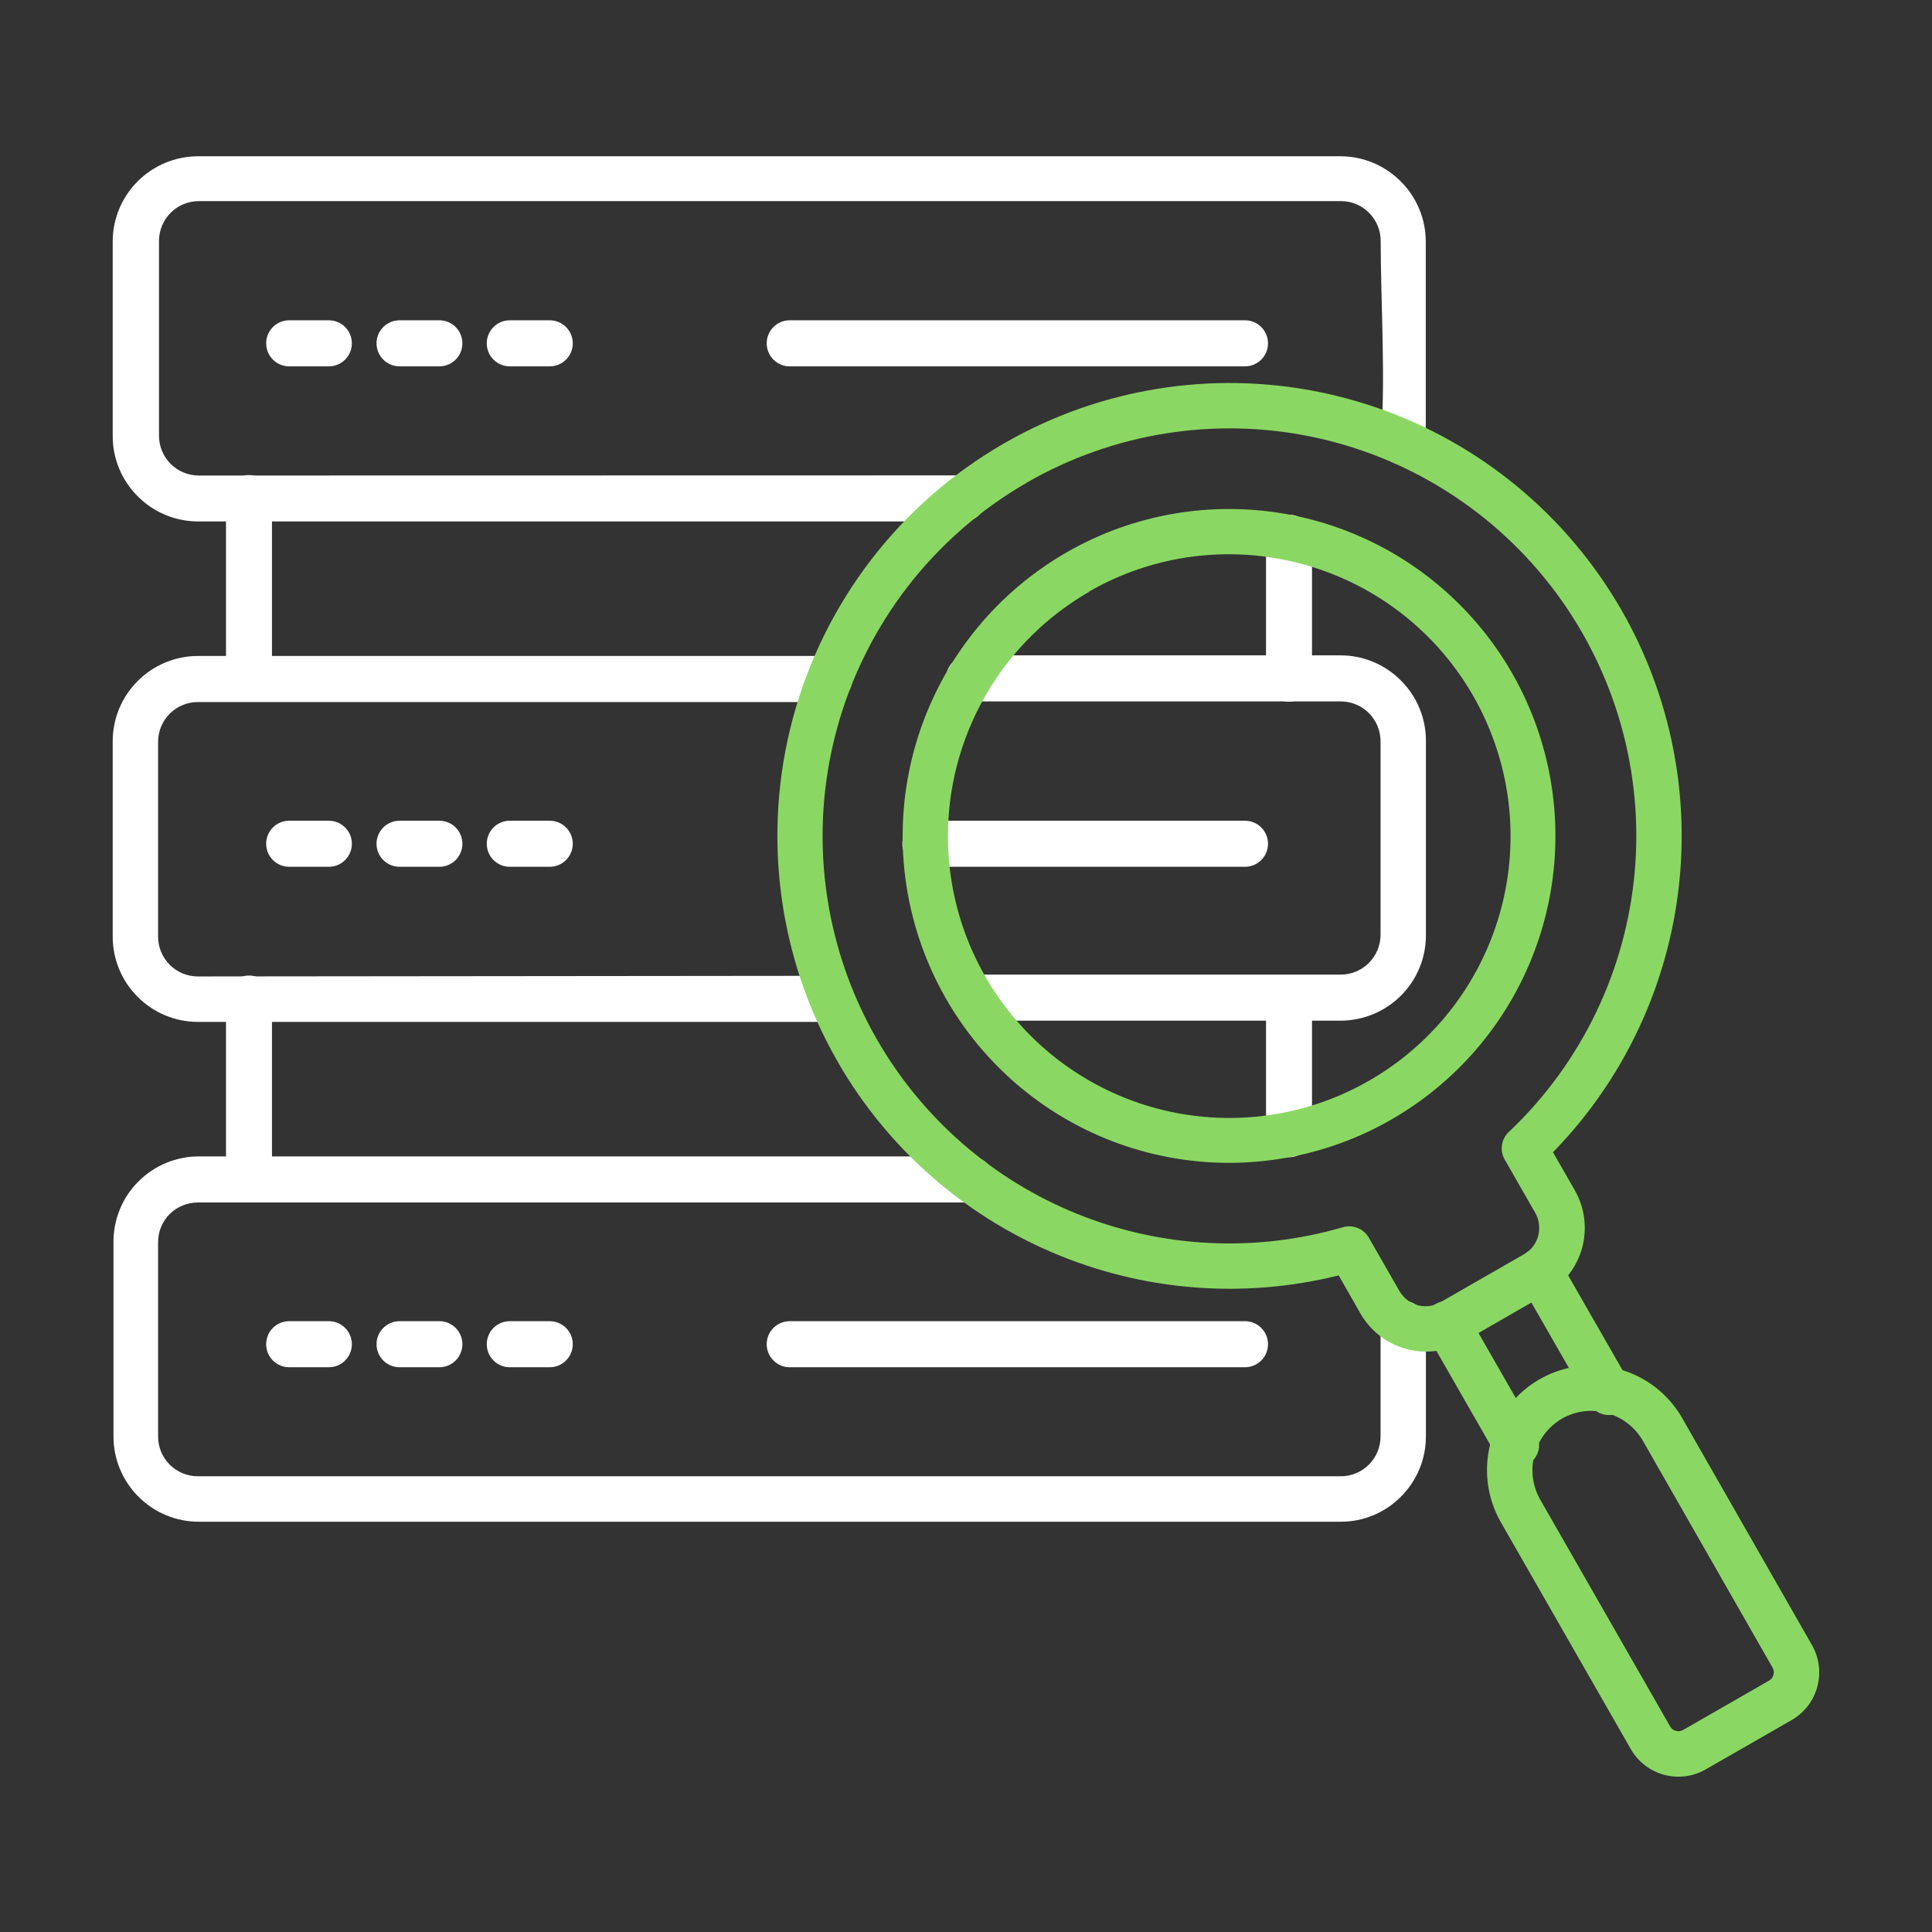 <?xml version="1.0" encoding="UTF-8"?>
<svg xmlns="http://www.w3.org/2000/svg" width="120" height="120" viewBox="0 0 120 120" fill="none">
  <rect x="0" y="0" width="120" height="120" fill="#333333" stroke="none"/>
  <path d="M85.71 82.222C85.71 81.843 85.86 81.479 86.128 81.211C86.396 80.942 86.759 80.792 87.138 80.792C87.517 80.792 87.88 80.942 88.148 81.211C88.416 81.479 88.566 81.843 88.566 82.222V89.213C88.567 89.91 88.43 90.6 88.164 91.243C87.897 91.886 87.507 92.47 87.014 92.962C86.526 93.456 85.945 93.848 85.304 94.115C84.663 94.381 83.975 94.518 83.281 94.517H12.342C11.647 94.517 10.958 94.38 10.316 94.113C9.674 93.847 9.09 93.455 8.6 92.962C8.107 92.47 7.716 91.886 7.45 91.243C7.184 90.6 7.047 89.91 7.048 89.213V77.129C7.047 76.433 7.184 75.743 7.45 75.1C7.716 74.457 8.107 73.872 8.6 73.381C9.591 72.39 10.932 71.832 12.332 71.826H60.276C60.655 71.826 61.018 71.977 61.286 72.245C61.554 72.513 61.705 72.877 61.705 73.257C61.705 73.636 61.554 74 61.286 74.269C61.018 74.537 60.655 74.688 60.276 74.688H12.294C11.639 74.687 11.01 74.944 10.542 75.403C10.312 75.633 10.13 75.907 10.005 76.208C9.881 76.509 9.818 76.832 9.819 77.158V89.213C9.817 89.54 9.88 89.863 10.004 90.164C10.128 90.466 10.311 90.739 10.541 90.97C10.771 91.2 11.044 91.383 11.345 91.507C11.646 91.631 11.969 91.695 12.294 91.693H83.272C83.597 91.695 83.92 91.631 84.221 91.507C84.522 91.383 84.795 91.2 85.025 90.97C85.256 90.739 85.438 90.466 85.562 90.164C85.686 89.863 85.749 89.54 85.748 89.213V82.222H85.71Z" fill="white"></path>
  <path d="M49.05 84.922C48.671 84.922 48.307 84.771 48.04 84.503C47.772 84.235 47.621 83.871 47.621 83.491C47.621 83.112 47.772 82.748 48.04 82.48C48.307 82.211 48.671 82.061 49.05 82.061H77.33C77.709 82.061 78.072 82.211 78.34 82.48C78.608 82.748 78.758 83.112 78.758 83.491C78.758 83.871 78.608 84.235 78.34 84.503C78.072 84.771 77.709 84.922 77.33 84.922H49.05Z" fill="white"></path>
  <path d="M17.96 84.922C17.581 84.922 17.218 84.771 16.95 84.503C16.682 84.235 16.532 83.871 16.532 83.491C16.532 83.112 16.682 82.748 16.95 82.48C17.218 82.211 17.581 82.061 17.96 82.061H20.426C20.805 82.061 21.168 82.211 21.436 82.48C21.704 82.748 21.855 83.112 21.855 83.491C21.855 83.871 21.704 84.235 21.436 84.503C21.168 84.771 20.805 84.922 20.426 84.922H17.96Z" fill="white"></path>
  <path d="M24.816 84.922C24.437 84.922 24.074 84.771 23.806 84.503C23.538 84.235 23.387 83.871 23.387 83.491C23.387 83.112 23.538 82.748 23.806 82.48C24.074 82.211 24.437 82.061 24.816 82.061H27.291C27.67 82.061 28.034 82.211 28.302 82.48C28.569 82.748 28.72 83.112 28.72 83.491C28.72 83.871 28.569 84.235 28.302 84.503C28.034 84.771 27.67 84.922 27.291 84.922H24.816Z" fill="white"></path>
  <path d="M31.662 84.922C31.283 84.922 30.92 84.771 30.652 84.503C30.384 84.235 30.234 83.871 30.234 83.491C30.234 83.112 30.384 82.748 30.652 82.48C30.92 82.211 31.283 82.061 31.662 82.061H34.148C34.526 82.061 34.89 82.211 35.157 82.48C35.425 82.748 35.576 83.112 35.576 83.491C35.576 83.871 35.425 84.235 35.157 84.503C34.89 84.771 34.526 84.922 34.148 84.922H31.662Z" fill="white"></path>
  <path d="M60.191 43.566C59.812 43.566 59.448 43.416 59.181 43.147C58.913 42.879 58.762 42.515 58.762 42.136C58.762 41.756 58.913 41.392 59.181 41.124C59.448 40.856 59.812 40.705 60.191 40.705H83.272C83.968 40.706 84.657 40.845 85.299 41.113C85.941 41.382 86.524 41.775 87.014 42.269C87.507 42.759 87.897 43.342 88.163 43.983C88.43 44.625 88.567 45.313 88.566 46.008V58.093C88.567 58.789 88.43 59.479 88.164 60.122C87.897 60.765 87.507 61.349 87.014 61.841C86.023 62.831 84.682 63.39 83.281 63.395H60.419C60.04 63.395 59.677 63.245 59.409 62.977C59.141 62.708 58.991 62.344 58.991 61.965C58.991 61.585 59.141 61.221 59.409 60.953C59.677 60.685 60.04 60.534 60.419 60.534H83.272C83.597 60.535 83.92 60.471 84.22 60.347C84.521 60.223 84.794 60.04 85.024 59.809C85.254 59.579 85.437 59.305 85.561 59.004C85.685 58.703 85.749 58.38 85.748 58.054V46.046C85.749 45.72 85.685 45.398 85.561 45.096C85.437 44.795 85.254 44.522 85.024 44.291C84.794 44.061 84.521 43.878 84.22 43.754C83.92 43.629 83.597 43.566 83.272 43.566H60.191ZM51.621 60.61C51.999 60.61 52.363 60.761 52.63 61.029C52.898 61.298 53.049 61.662 53.049 62.041C53.049 62.421 52.898 62.785 52.63 63.053C52.363 63.321 51.999 63.472 51.621 63.472H12.294C11.599 63.472 10.911 63.335 10.268 63.069C9.626 62.802 9.043 62.41 8.552 61.917C8.06 61.427 7.67 60.844 7.404 60.203C7.137 59.561 7 58.873 7 58.178V46.046C6.999 45.35 7.136 44.66 7.402 44.017C7.669 43.374 8.06 42.789 8.552 42.298C9.543 41.307 10.885 40.749 12.285 40.743H51.506C51.885 40.743 52.248 40.894 52.516 41.162C52.784 41.431 52.935 41.794 52.935 42.174C52.935 42.553 52.784 42.917 52.516 43.185C52.248 43.454 51.885 43.605 51.506 43.605H12.294C11.969 43.604 11.647 43.667 11.346 43.792C11.045 43.916 10.772 44.099 10.542 44.329C10.312 44.56 10.13 44.833 10.005 45.135C9.881 45.436 9.818 45.758 9.819 46.084V58.169C9.818 58.495 9.881 58.818 10.005 59.119C10.13 59.42 10.312 59.694 10.542 59.924C10.772 60.154 11.045 60.337 11.346 60.462C11.647 60.586 11.969 60.65 12.294 60.649L51.621 60.61Z" fill="white"></path>
  <path d="M57.477 53.838C57.098 53.838 56.734 53.687 56.467 53.419C56.199 53.151 56.048 52.787 56.048 52.407C56.048 52.028 56.199 51.664 56.467 51.396C56.734 51.127 57.098 50.977 57.477 50.977H77.33C77.709 50.977 78.072 51.127 78.34 51.396C78.608 51.664 78.759 52.028 78.759 52.407C78.759 52.787 78.608 53.151 78.34 53.419C78.072 53.687 77.709 53.838 77.33 53.838H57.477Z" fill="white"></path>
  <path d="M17.96 53.838C17.581 53.838 17.218 53.687 16.95 53.419C16.682 53.151 16.532 52.787 16.532 52.407C16.532 52.028 16.682 51.664 16.95 51.396C17.218 51.127 17.581 50.977 17.96 50.977H20.426C20.805 50.977 21.168 51.127 21.436 51.396C21.704 51.664 21.855 52.028 21.855 52.407C21.855 52.787 21.704 53.151 21.436 53.419C21.168 53.687 20.805 53.838 20.426 53.838H17.96Z" fill="white"></path>
  <path d="M24.816 53.838C24.437 53.838 24.074 53.687 23.806 53.419C23.538 53.151 23.387 52.787 23.387 52.407C23.387 52.028 23.538 51.664 23.806 51.396C24.074 51.127 24.437 50.977 24.816 50.977H27.291C27.67 50.977 28.034 51.127 28.302 51.396C28.569 51.664 28.72 52.028 28.72 52.407C28.72 52.787 28.569 53.151 28.302 53.419C28.034 53.687 27.67 53.838 27.291 53.838H24.816Z" fill="white"></path>
  <path d="M31.662 53.838C31.283 53.838 30.92 53.687 30.652 53.419C30.384 53.151 30.234 52.787 30.234 52.407C30.234 52.028 30.384 51.664 30.652 51.396C30.92 51.127 31.283 50.977 31.662 50.977H34.148C34.526 50.977 34.89 51.127 35.157 51.396C35.425 51.664 35.576 52.028 35.576 52.407C35.576 52.787 35.425 53.151 35.157 53.419C34.89 53.687 34.526 53.838 34.148 53.838H31.662Z" fill="white"></path>
  <path d="M59.819 29.527C60.198 29.527 60.561 29.677 60.829 29.946C61.097 30.214 61.247 30.578 61.247 30.957C61.247 31.337 61.097 31.701 60.829 31.969C60.561 32.237 60.198 32.388 59.819 32.388H12.294C11.598 32.387 10.91 32.248 10.268 31.98C9.625 31.711 9.042 31.318 8.552 30.824C8.06 30.334 7.669 29.751 7.403 29.11C7.136 28.468 7 27.78 7 27.085V15.01C6.999 14.314 7.136 13.624 7.402 12.981C7.669 12.337 8.06 11.753 8.552 11.262C9.543 10.271 10.885 9.712 12.285 9.707H83.272C83.966 9.709 84.653 9.848 85.294 10.116C85.934 10.385 86.516 10.777 87.005 11.271C87.497 11.761 87.888 12.344 88.154 12.985C88.42 13.627 88.557 14.315 88.557 15.01V27.094V27.676C88.502 28.036 88.311 28.361 88.023 28.583C87.735 28.805 87.372 28.907 87.011 28.868C86.65 28.828 86.317 28.651 86.084 28.372C85.85 28.093 85.733 27.734 85.757 27.371C86.081 23.842 85.757 18.72 85.757 14.972C85.758 14.646 85.695 14.323 85.57 14.022C85.446 13.721 85.264 13.447 85.034 13.217C84.806 12.986 84.535 12.803 84.236 12.678C83.936 12.553 83.615 12.49 83.291 12.492H12.351C12.026 12.491 11.704 12.555 11.403 12.679C11.102 12.804 10.829 12.986 10.599 13.217C10.369 13.447 10.187 13.721 10.062 14.022C9.938 14.323 9.875 14.646 9.876 14.972V27.056C9.875 27.382 9.938 27.705 10.062 28.006C10.187 28.307 10.369 28.581 10.599 28.811C10.829 29.042 11.102 29.225 11.403 29.349C11.704 29.473 12.026 29.537 12.351 29.536L59.819 29.527Z" fill="white"></path>
  <path d="M49.05 22.755C48.671 22.755 48.307 22.604 48.04 22.336C47.772 22.068 47.621 21.704 47.621 21.324C47.621 20.945 47.772 20.581 48.04 20.313C48.307 20.044 48.671 19.894 49.05 19.894H77.33C77.709 19.894 78.072 20.044 78.34 20.313C78.608 20.581 78.758 20.945 78.758 21.324C78.758 21.704 78.608 22.068 78.34 22.336C78.072 22.604 77.709 22.755 77.33 22.755H49.05Z" fill="white"></path>
  <path d="M17.96 22.755C17.581 22.755 17.218 22.604 16.95 22.336C16.682 22.068 16.532 21.704 16.532 21.324C16.532 20.945 16.682 20.581 16.95 20.313C17.218 20.044 17.581 19.894 17.96 19.894H20.426C20.805 19.894 21.168 20.044 21.436 20.313C21.704 20.581 21.855 20.945 21.855 21.324C21.855 21.704 21.704 22.068 21.436 22.336C21.168 22.604 20.805 22.755 20.426 22.755H17.96Z" fill="white"></path>
  <path d="M24.816 22.755C24.437 22.755 24.074 22.604 23.806 22.336C23.538 22.068 23.387 21.704 23.387 21.324C23.387 20.945 23.538 20.581 23.806 20.313C24.074 20.044 24.437 19.894 24.816 19.894H27.291C27.67 19.894 28.034 20.044 28.302 20.313C28.569 20.581 28.72 20.945 28.72 21.324C28.72 21.704 28.569 22.068 28.302 22.336C28.034 22.604 27.67 22.755 27.291 22.755H24.816Z" fill="white"></path>
  <path d="M31.662 22.755C31.283 22.755 30.92 22.604 30.652 22.336C30.384 22.068 30.234 21.704 30.234 21.324C30.234 20.945 30.384 20.581 30.652 20.313C30.92 20.044 31.283 19.894 31.662 19.894H34.148C34.526 19.894 34.89 20.044 35.157 20.313C35.425 20.581 35.576 20.945 35.576 21.324C35.576 21.704 35.425 22.068 35.157 22.336C34.89 22.604 34.526 22.755 34.148 22.755H31.662Z" fill="white"></path>
  <path d="M78.635 33.399C78.635 33.02 78.785 32.656 79.053 32.388C79.321 32.119 79.684 31.969 80.063 31.969C80.442 31.969 80.805 32.119 81.073 32.388C81.341 32.656 81.491 33.02 81.491 33.399V42.155C81.491 42.534 81.341 42.898 81.073 43.167C80.805 43.435 80.442 43.586 80.063 43.586C79.684 43.586 79.321 43.435 79.053 43.167C78.785 42.898 78.635 42.534 78.635 42.155V33.399ZM78.635 62.013C78.635 61.633 78.785 61.269 79.053 61.001C79.321 60.733 79.684 60.582 80.063 60.582C80.442 60.582 80.805 60.733 81.073 61.001C81.341 61.269 81.491 61.633 81.491 62.013V70.444C81.491 70.823 81.341 71.187 81.073 71.456C80.805 71.724 80.442 71.875 80.063 71.875C79.684 71.875 79.321 71.724 79.053 71.456C78.785 71.187 78.635 70.823 78.635 70.444V62.013ZM16.893 73.191C16.893 73.57 16.743 73.934 16.475 74.203C16.207 74.471 15.844 74.622 15.465 74.622C15.086 74.622 14.723 74.471 14.455 74.203C14.187 73.934 14.037 73.57 14.037 73.191V62.022C14.037 61.643 14.187 61.279 14.455 61.011C14.723 60.742 15.086 60.592 15.465 60.592C15.844 60.592 16.207 60.742 16.475 61.011C16.743 61.279 16.893 61.643 16.893 62.022V73.191ZM16.893 42.117C16.893 42.496 16.743 42.86 16.475 43.128C16.207 43.397 15.844 43.547 15.465 43.547C15.086 43.547 14.723 43.397 14.455 43.128C14.187 42.86 14.037 42.496 14.037 42.117V30.939C14.037 30.559 14.187 30.195 14.455 29.927C14.723 29.659 15.086 29.508 15.465 29.508C15.844 29.508 16.207 29.659 16.475 29.927C16.743 30.195 16.893 30.559 16.893 30.939V42.117Z" fill="white"></path>
  <path d="M67.656 36.756C64.149 38.771 61.448 41.943 60.014 45.729C58.58 49.516 58.501 53.684 59.791 57.522C61.081 61.36 63.66 64.631 67.089 66.778C70.517 68.925 74.583 69.814 78.593 69.294C82.603 68.775 86.309 66.878 89.079 63.928C91.849 60.978 93.512 57.157 93.784 53.116C94.056 49.075 92.921 45.065 90.572 41.769C88.223 38.472 84.805 36.094 80.901 35.039C78.69 34.436 76.382 34.275 74.109 34.566C71.837 34.858 69.644 35.595 67.656 36.737V36.756ZM56.772 46.609C57.999 42.074 60.758 38.106 64.578 35.381C68.398 32.655 73.043 31.341 77.723 31.662C82.402 31.982 86.826 33.918 90.24 37.14C93.653 40.361 95.847 44.669 96.445 49.328C97.044 53.987 96.011 58.711 93.523 62.693C91.035 66.675 87.245 69.67 82.799 71.168C78.354 72.665 73.527 72.571 69.142 70.904C64.758 69.236 61.086 66.097 58.753 62.022C57.427 59.709 56.57 57.158 56.23 54.513C55.89 51.868 56.074 49.182 56.772 46.609Z" fill="#8BD763"></path>
  <path d="M62.323 27.561L62.457 27.485C68.338 24.124 75.235 23.005 81.875 24.335C88.515 25.664 94.452 29.352 98.592 34.72C102.732 40.087 104.797 46.772 104.405 53.543C104.013 60.315 101.192 66.716 96.46 71.569L97.822 73.944C98.433 75.024 98.594 76.302 98.27 77.501C97.945 78.699 97.161 79.721 96.089 80.344L90.89 83.338C89.813 83.95 88.538 84.111 87.343 83.786C86.148 83.461 85.13 82.676 84.51 81.603L83.148 79.218C77.232 80.69 70.999 80.195 65.389 77.806C59.779 75.418 55.097 71.267 52.049 65.98C52.049 65.932 52.002 65.884 51.973 65.846C48.296 59.39 47.321 51.738 49.26 44.564C51.2 37.39 55.897 31.277 62.323 27.561ZM63.79 29.974C57.978 33.312 53.727 38.826 51.974 45.303C50.22 51.78 51.107 58.689 54.439 64.511C57.256 69.437 61.646 73.27 66.901 75.395C72.157 77.519 77.974 77.811 83.415 76.223C83.718 76.137 84.041 76.155 84.333 76.274C84.624 76.393 84.868 76.607 85.024 76.881L86.928 80.2C87.177 80.624 87.58 80.935 88.052 81.068C88.287 81.133 88.533 81.151 88.775 81.12C89.017 81.089 89.25 81.01 89.461 80.887L94.68 77.892C94.889 77.771 95.073 77.609 95.22 77.415C95.367 77.222 95.475 77.002 95.537 76.767C95.666 76.289 95.604 75.779 95.365 75.346L93.461 72.026C93.297 71.741 93.238 71.407 93.296 71.082C93.353 70.758 93.523 70.464 93.775 70.252C98.255 65.988 101.018 60.227 101.543 54.058C102.067 47.89 100.316 41.744 96.621 36.782C92.926 31.82 87.543 28.387 81.491 27.132C75.439 25.878 69.138 26.889 63.78 29.974H63.79Z" fill="#8BD763"></path>
  <path d="M97.012 88.117C96.174 88.607 95.562 89.409 95.309 90.348C95.056 91.286 95.182 92.287 95.66 93.134L103.735 107.231C103.772 107.298 103.822 107.358 103.882 107.406C103.943 107.453 104.013 107.488 104.087 107.507C104.163 107.529 104.243 107.535 104.322 107.525C104.4 107.515 104.476 107.49 104.544 107.45L109.877 104.388C109.945 104.351 110.006 104.299 110.053 104.236C110.101 104.174 110.135 104.102 110.153 104.026C110.174 103.951 110.18 103.873 110.17 103.796C110.161 103.719 110.135 103.645 110.096 103.578L102.031 89.471C101.54 88.632 100.74 88.018 99.802 87.764C99.337 87.635 98.851 87.6 98.372 87.66C97.893 87.721 97.431 87.876 97.012 88.117ZM92.585 89.605C92.922 88.365 93.618 87.254 94.585 86.41C95.553 85.566 96.748 85.028 98.02 84.864C99.292 84.7 100.584 84.916 101.733 85.487C102.883 86.057 103.838 86.956 104.478 88.069L112.543 102.176C112.766 102.565 112.91 102.995 112.967 103.44C113.024 103.885 112.993 104.337 112.875 104.771C112.758 105.204 112.556 105.61 112.282 105.965C112.007 106.32 111.666 106.617 111.277 106.84L105.944 109.901C105.555 110.125 105.126 110.269 104.682 110.326C104.237 110.383 103.786 110.352 103.353 110.234C102.921 110.116 102.516 109.914 102.161 109.639C101.807 109.365 101.51 109.022 101.288 108.633L93.213 94.536C92.362 93.04 92.136 91.267 92.585 89.605Z" fill="#8BD763"></path>
  <path d="M101.164 85.78C101.256 85.941 101.315 86.119 101.339 86.303C101.362 86.487 101.349 86.673 101.3 86.852C101.252 87.031 101.169 87.199 101.055 87.345C100.942 87.492 100.801 87.615 100.64 87.707C100.48 87.799 100.302 87.858 100.119 87.882C99.935 87.905 99.749 87.892 99.57 87.844C99.391 87.795 99.224 87.711 99.078 87.598C98.931 87.484 98.809 87.343 98.717 87.182L94.403 79.657C94.311 79.496 94.252 79.319 94.229 79.135C94.205 78.951 94.218 78.764 94.267 78.585C94.315 78.406 94.399 78.239 94.512 78.092C94.625 77.945 94.766 77.822 94.927 77.73C95.088 77.638 95.265 77.579 95.448 77.555C95.632 77.532 95.819 77.545 95.997 77.594C96.176 77.642 96.343 77.726 96.49 77.839C96.636 77.953 96.759 78.094 96.85 78.255L101.164 85.78ZM88.652 82.919C88.56 82.758 88.501 82.58 88.477 82.397C88.454 82.213 88.467 82.026 88.516 81.847C88.564 81.668 88.647 81.5 88.761 81.354C88.874 81.207 89.015 81.084 89.176 80.992C89.336 80.9 89.514 80.841 89.697 80.817C89.881 80.794 90.067 80.807 90.246 80.856C90.424 80.904 90.592 80.988 90.738 81.101C90.885 81.215 91.007 81.356 91.099 81.517L95.413 89.042C95.505 89.203 95.564 89.38 95.587 89.564C95.611 89.748 95.598 89.935 95.549 90.114C95.501 90.293 95.417 90.46 95.304 90.607C95.191 90.754 95.05 90.877 94.889 90.969C94.728 91.061 94.551 91.12 94.367 91.144C94.184 91.167 93.997 91.154 93.819 91.106C93.64 91.057 93.473 90.973 93.326 90.86C93.18 90.746 93.057 90.605 92.966 90.444L88.652 82.919Z" fill="#8BD763"></path>
</svg>
